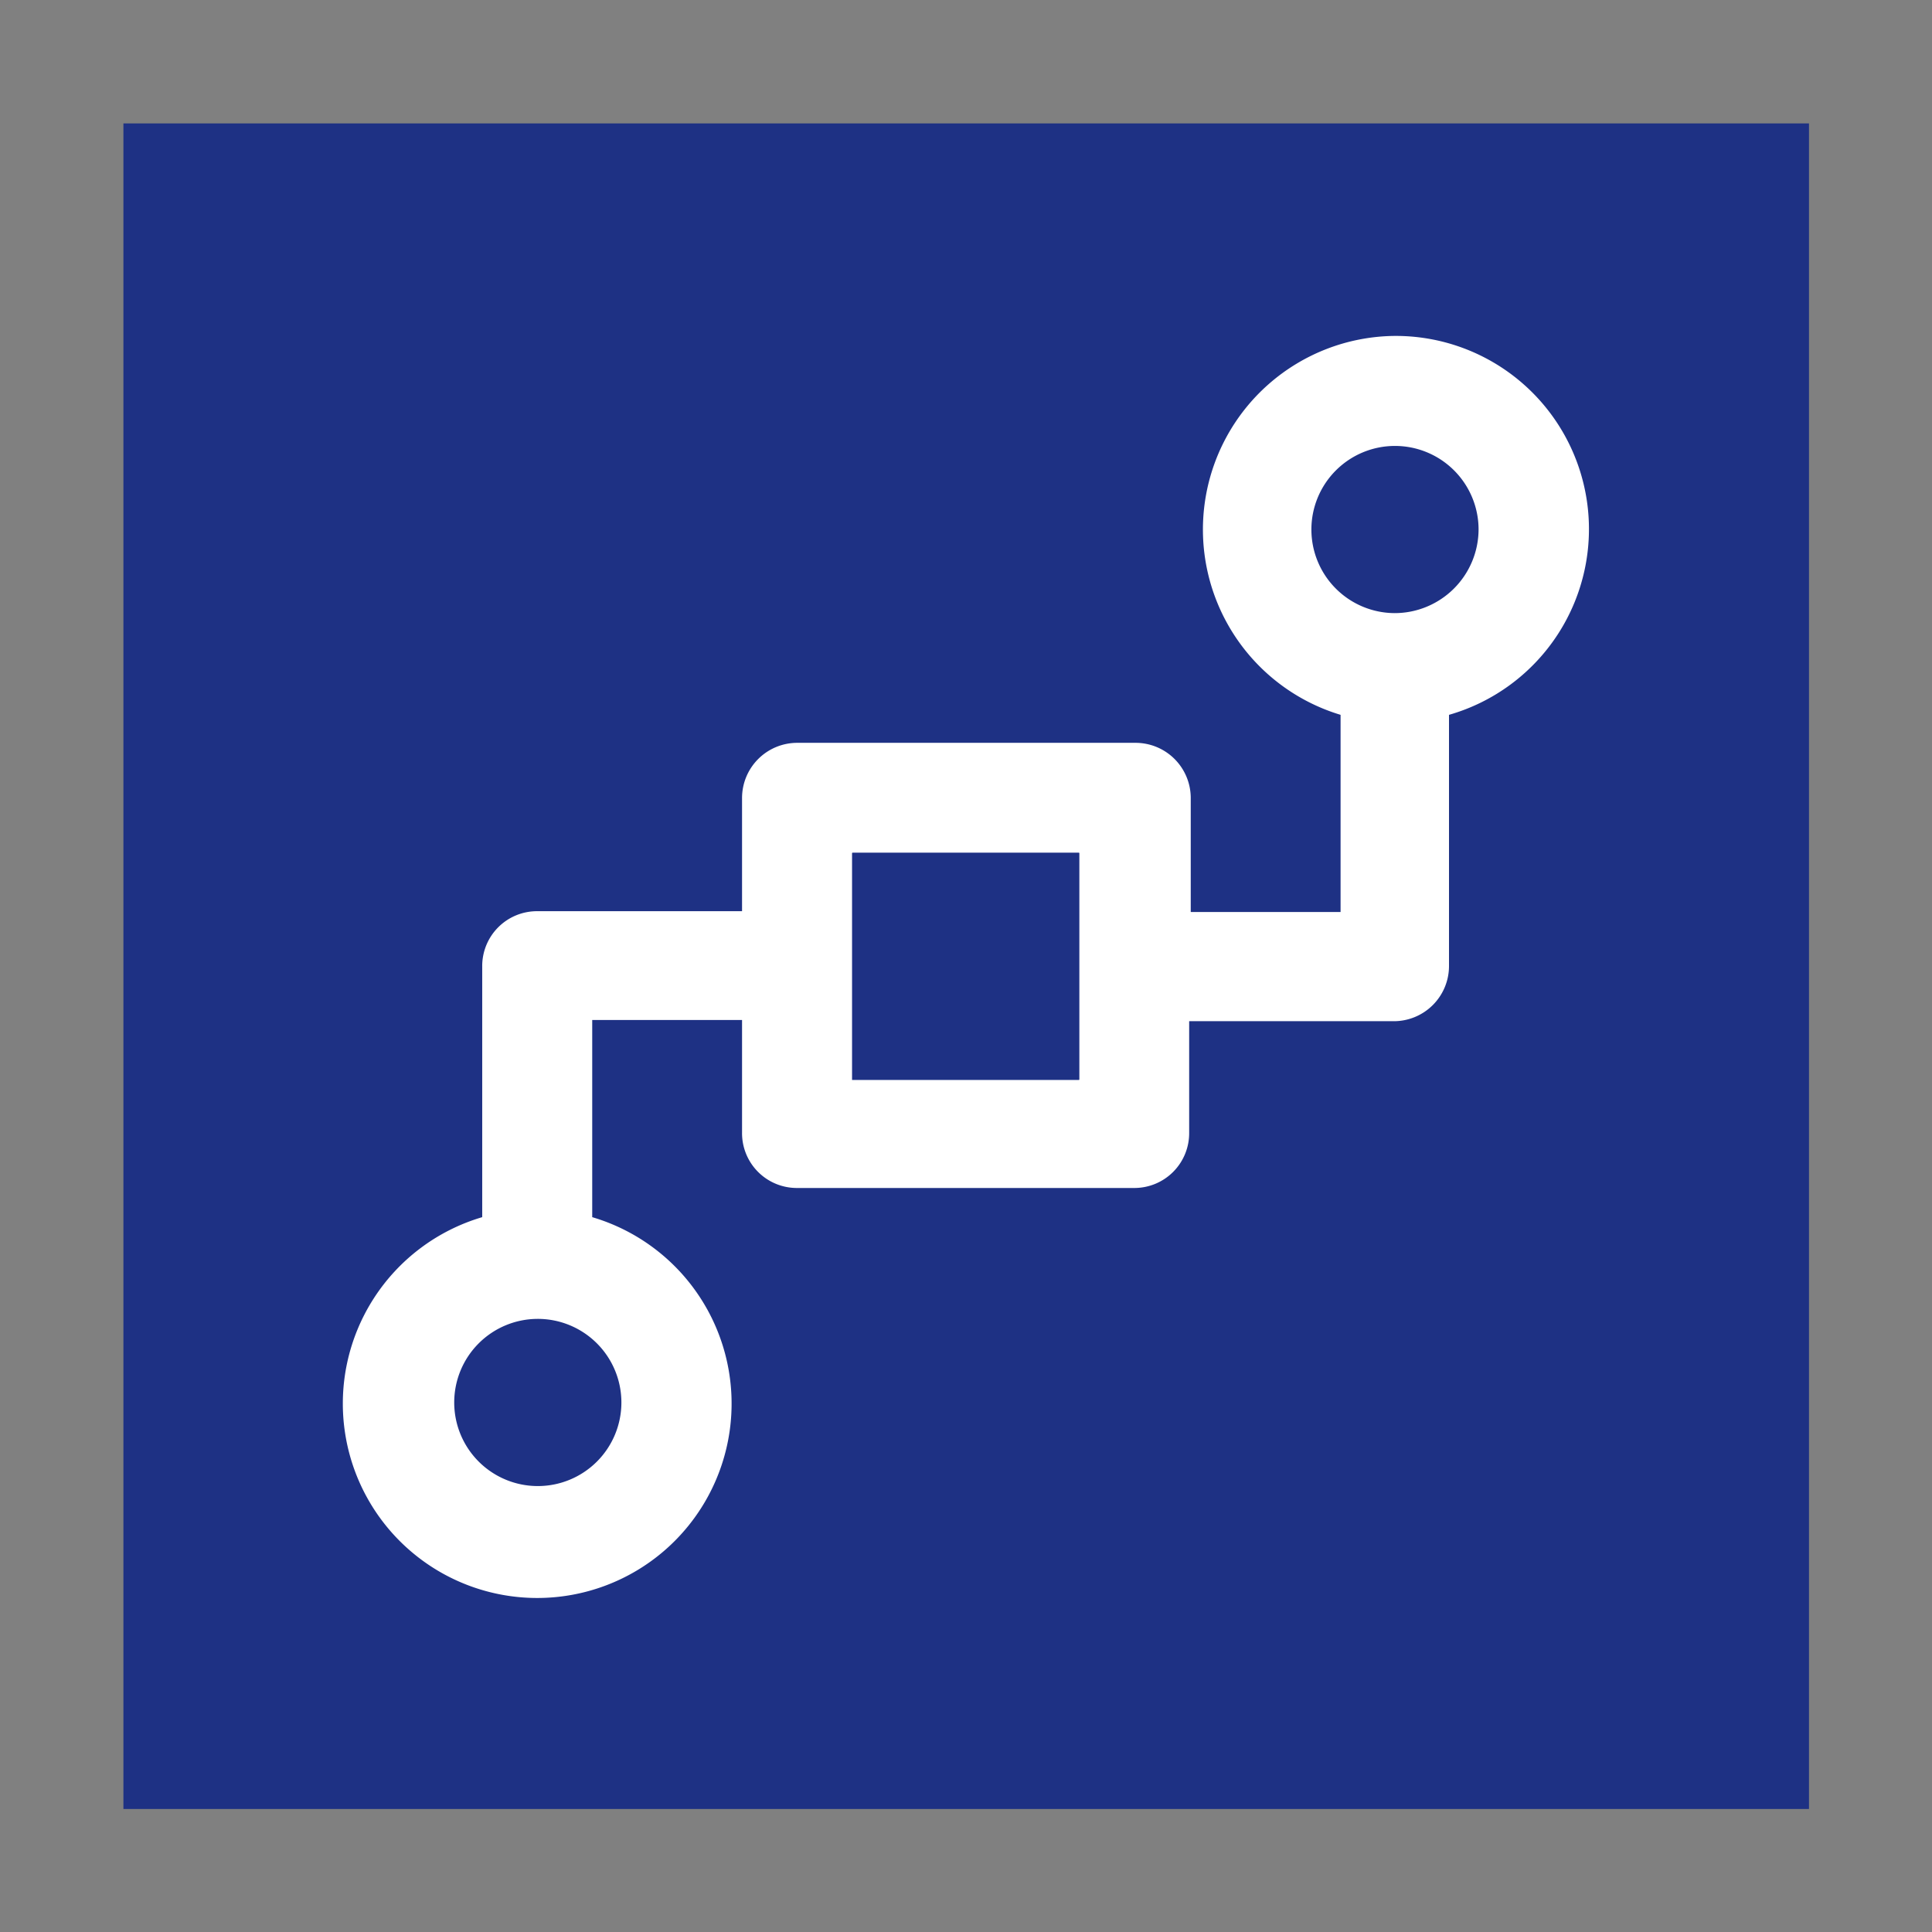 <svg xmlns="http://www.w3.org/2000/svg" width="49" height="49" viewBox="0 0 49 49"><rect x="0" y="0" width="49" height="49" fill="#808080" stroke="none"/><defs><style>.a{fill:#1e3184;}.b{fill:#fff;}</style></defs><rect class="a" x="3.13" y="3.13" width="42.75" height="42.75"/><path class="b" d="M35.35,8.52A4.91,4.91,0,0,0,34,18.13v5h-3.8V20.24a1.4,1.4,0,0,0-1.4-1.4H20.22a1.4,1.4,0,0,0-1.4,1.4v2.87H13.63a1.39,1.39,0,0,0-1.4,1.4v6.36a4.93,4.93,0,1,0,2.79,0v-5h3.8v2.86a1.39,1.39,0,0,0,1.4,1.4h8.54a1.39,1.39,0,0,0,1.4-1.4V25.9h5.19a1.4,1.4,0,0,0,1.4-1.39V18.13a4.9,4.9,0,0,0-1.4-9.61ZM15.76,35.58a2.12,2.12,0,1,1-2.13-2.13A2.12,2.12,0,0,1,15.76,35.58Zm11.61-8.19H21.61V21.63h5.76Zm8-11.84a2.12,2.12,0,1,1,2.13-2.13A2.13,2.13,0,0,1,35.35,15.55Z"/><rect class="a" x="21.62" y="21.63" width="5.75" height="5.75"/></svg>